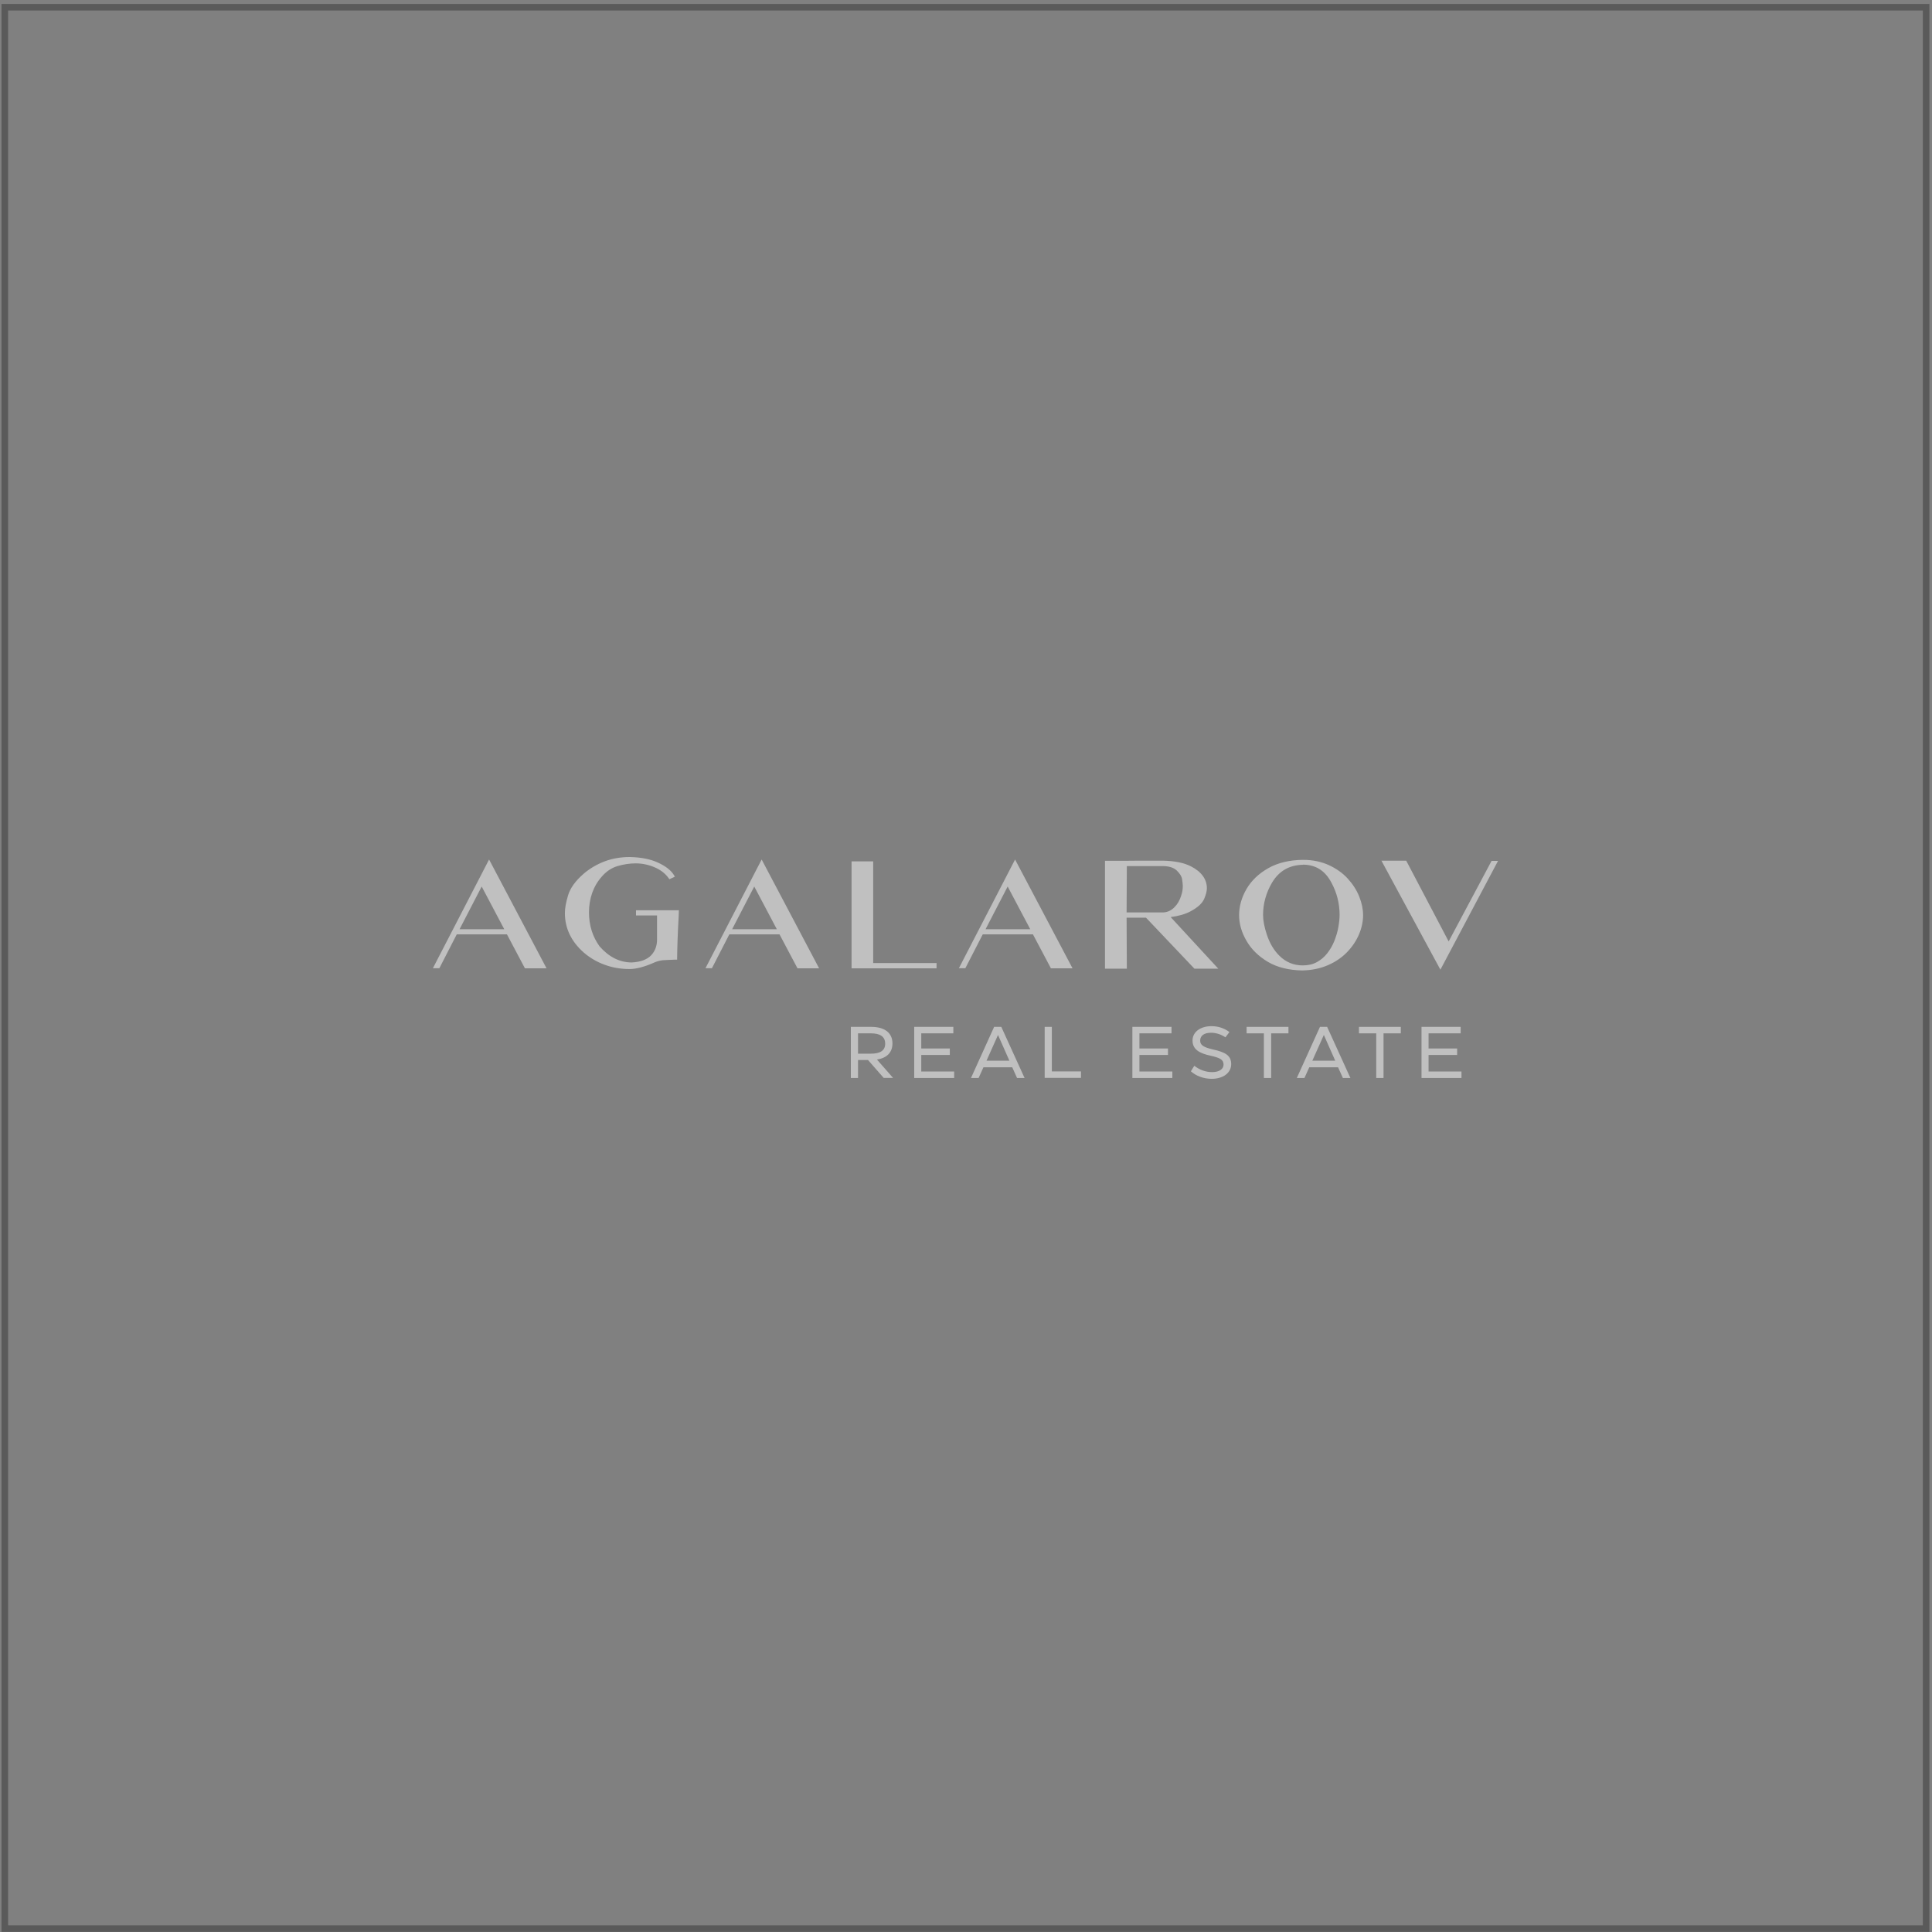 <?xml version="1.0" encoding="UTF-8"?> <svg xmlns="http://www.w3.org/2000/svg" width="295" height="295" viewBox="0 0 295 295" fill="none"><rect x="0" y="0" width="295" height="295" fill="#808080" stroke="none"/> <g opacity="0.5"> <path d="M181.838 163.578L182.358 162.735C183.148 163.345 184.081 163.704 185.086 163.704C186.217 163.704 186.827 163.201 186.827 162.555C186.827 161.766 186.217 161.514 184.889 161.209C183.112 160.832 182.089 160.222 182.089 158.876C182.089 157.53 183.345 156.687 184.979 156.687C186.02 156.687 186.917 156.992 187.724 157.584L187.114 158.392C186.54 157.997 185.75 157.692 184.925 157.692C183.884 157.692 183.256 158.122 183.256 158.894C183.256 159.594 183.812 159.917 185.194 160.24C187.06 160.653 187.994 161.137 187.994 162.483C187.994 163.829 186.755 164.727 185.014 164.727C183.758 164.727 182.628 164.278 181.856 163.596L181.838 163.578Z" fill="white"></path> <path d="M196.735 156.794V157.782H194.097V164.601H192.984V157.782H190.346V156.794H196.735Z" fill="white"></path> <path d="M205.047 164.601L204.311 162.968H199.914L199.178 164.601H198.012L201.547 156.794H202.642L206.196 164.601H205.029H205.047ZM200.363 161.963H203.88L202.14 158.033L200.381 161.963H200.363Z" fill="white"></path> <path d="M213.891 156.794V157.782H211.253V164.601H210.14V157.782H207.502V156.794H213.891Z" fill="white"></path> <path d="M218.147 163.614H223.155V164.601H217.053V156.794H223.029V157.782H218.13V160.097H222.491V161.084H218.13V163.596L218.147 163.614Z" fill="white"></path> <path d="M74.676 131.776L83.039 147.606H80.293L77.547 142.419H69.579L66.923 147.588H66.51L74.694 131.776H74.676ZM77.404 142.132L73.527 134.827L69.74 142.132H77.404Z" fill="white"></path> <path d="M83.472 147.857H80.152L77.406 142.67H69.743L67.087 147.839H66.1L74.678 131.238L83.454 147.857H83.472ZM80.457 147.355H82.629L74.678 132.315L73.602 134.415L77.819 142.383L80.457 147.355ZM70.174 141.881H76.993L73.548 135.366L70.174 141.881Z" fill="white"></path> <path d="M96.144 147.713C94.816 147.713 93.559 147.497 92.393 147.066C91.226 146.636 90.203 146.025 89.306 145.254C87.439 143.603 86.488 141.646 86.488 139.403C86.488 138.703 86.65 137.824 86.955 136.765C87.26 135.706 88.05 134.629 89.288 133.534C90.167 132.781 91.208 132.17 92.375 131.74C93.541 131.309 94.78 131.076 96.126 131.076C97.777 131.112 99.177 131.381 100.307 131.901C101.438 132.422 102.228 133.032 102.658 133.714L102.264 133.893C101.797 133.229 101.133 132.691 100.272 132.278C99.231 131.794 98.154 131.542 97.041 131.542C96.09 131.542 95.157 131.686 94.206 131.973C93.254 132.26 92.429 132.799 91.729 133.588C91.029 134.378 90.508 135.239 90.185 136.191C89.844 137.196 89.665 138.219 89.665 139.295C89.665 141.323 90.221 143.1 91.334 144.626C92.823 146.331 94.528 147.192 96.449 147.192C97.885 147.102 98.925 146.725 99.572 146.043C100.218 145.361 100.541 144.5 100.541 143.459V139.529H97.328V139.242H103.358V139.924C103.197 142.454 103.125 144.59 103.107 146.295C102.264 146.331 101.618 146.349 101.169 146.384C100.72 146.42 100.29 146.528 99.841 146.725C98.351 147.389 97.095 147.73 96.108 147.73L96.144 147.713Z" fill="white"></path> <path d="M96.143 147.965C94.779 147.965 93.504 147.749 92.302 147.301C91.118 146.87 90.059 146.242 89.143 145.452C87.223 143.765 86.254 141.737 86.254 139.422C86.254 138.686 86.415 137.789 86.739 136.712C87.061 135.617 87.869 134.487 89.161 133.374C90.077 132.602 91.135 131.974 92.32 131.525C93.504 131.077 94.797 130.861 96.161 130.861C97.848 130.897 99.283 131.166 100.45 131.705C101.634 132.243 102.46 132.889 102.909 133.625L103.052 133.858L102.209 134.253L102.083 134.074C101.634 133.446 101.006 132.925 100.181 132.53C99.176 132.064 98.135 131.83 97.058 131.83C96.143 131.83 95.21 131.974 94.294 132.243C93.397 132.512 92.607 133.033 91.943 133.787C91.261 134.54 90.759 135.402 90.436 136.299C90.094 137.268 89.933 138.273 89.933 139.314C89.933 141.271 90.472 143.011 91.548 144.501C92.966 146.116 94.617 146.96 96.466 146.96C97.812 146.888 98.799 146.511 99.409 145.883C100.019 145.237 100.324 144.447 100.324 143.46V139.781H97.112V138.991H103.662L103.627 139.942C103.483 142.473 103.411 144.609 103.393 146.296V146.529H103.142C102.299 146.565 101.652 146.583 101.222 146.619C100.809 146.655 100.396 146.762 99.965 146.942C98.44 147.624 97.148 147.965 96.143 147.965ZM96.143 131.346C94.85 131.346 93.63 131.561 92.481 131.992C91.351 132.423 90.346 133.015 89.484 133.751C88.282 134.81 87.51 135.851 87.223 136.856C86.918 137.879 86.756 138.74 86.756 139.422C86.756 141.576 87.672 143.496 89.484 145.075C90.346 145.829 91.351 146.421 92.481 146.834C93.612 147.247 94.85 147.462 96.143 147.462C96.322 147.462 96.52 147.462 96.735 147.426C96.645 147.426 96.555 147.426 96.484 147.444C94.474 147.444 92.697 146.547 91.171 144.806C90.023 143.227 89.448 141.378 89.448 139.314C89.448 138.22 89.628 137.161 89.987 136.138C90.328 135.169 90.866 134.271 91.584 133.446C92.32 132.62 93.181 132.064 94.168 131.759C94.886 131.543 95.622 131.4 96.358 131.346C96.286 131.346 96.232 131.346 96.161 131.346H96.143ZM100.809 139.476V143.442C100.809 144.537 100.45 145.47 99.768 146.206C99.535 146.439 99.265 146.655 98.96 146.816C99.23 146.708 99.499 146.601 99.768 146.475C100.235 146.278 100.719 146.152 101.186 146.116C101.581 146.08 102.155 146.062 102.891 146.026C102.909 144.357 102.98 142.294 103.124 139.889V139.458H100.809V139.476Z" fill="white"></path> <rect x="0.73" y="1.106" width="293.375" height="293.375" stroke="#333333"></rect> <path d="M134.943 164.601L132.538 161.855H131.013V164.601H129.918V156.794H133.023C135.087 156.794 136.271 157.71 136.271 159.325C136.271 160.689 135.428 161.55 133.902 161.784L136.361 164.583H134.961L134.943 164.601ZM131.013 157.782V160.886H132.969C134.369 160.886 135.159 160.438 135.159 159.361C135.159 158.284 134.387 157.782 132.987 157.782H131.013Z" fill="white"></path> <path d="M140.687 163.614H145.694V164.601H139.592V156.794H145.568V157.782H140.669V160.097H145.03V161.084H140.669V163.596L140.687 163.614Z" fill="white"></path> <path d="M155.295 164.601L154.559 162.968H150.162L149.426 164.601H148.26L151.795 156.794H152.89L156.444 164.601H155.277H155.295ZM150.611 161.963H154.128L152.388 158.033L150.629 161.963H150.611Z" fill="white"></path> <path d="M159.514 164.601V156.794H160.608V163.596H165.059V164.583H159.514V164.601Z" fill="white"></path> <path d="M173.999 163.614H179.006V164.601H172.904V156.794H178.881V157.782H173.981V160.097H178.342V161.084H173.981V163.596L173.999 163.614Z" fill="white"></path> <path d="M116.316 131.776L124.68 147.606H121.934L119.188 142.419H111.219L108.563 147.588H108.15L116.334 131.776H116.316ZM119.044 142.132L115.168 134.827L111.381 142.132H119.044Z" fill="white"></path> <path d="M125.091 147.857H121.771L119.025 142.67H111.362L108.706 147.839H107.719L116.297 131.238L125.073 147.857H125.091ZM122.076 147.355H124.248L116.297 132.315L115.221 134.415L119.438 142.383L122.076 147.355ZM111.793 141.881H118.613L115.167 135.366L111.793 141.881Z" fill="white"></path> <path d="M133.097 147.3H142.77V147.606H130.279V131.776H133.097V147.3Z" fill="white"></path> <path d="M143.021 147.856H130.027V131.524H133.33V147.049H143.003V147.856H143.021ZM130.53 147.354H132.845V132.027H130.53V147.354Z" fill="white"></path> <path d="M155.008 131.776L163.371 147.606H160.625L157.879 142.419H149.911L147.255 147.588H146.842L155.026 131.776H155.008ZM157.736 142.132L153.859 134.827L150.072 142.132H157.736Z" fill="white"></path> <path d="M163.787 147.857H160.467L157.721 142.67H150.057L147.401 147.839H146.414L154.993 131.238L163.769 147.857H163.787ZM160.772 147.355H162.943L154.993 132.315L153.916 134.415L158.133 142.383L160.772 147.355ZM150.488 141.881H157.308L153.862 135.366L150.488 141.881Z" fill="white"></path> <path d="M175.106 139.87H171.786L171.822 147.659H168.986V131.686C171.535 131.686 173.222 131.686 174.065 131.668H177.601C179.342 131.704 180.706 131.974 181.747 132.494C183.29 133.284 184.062 134.325 184.062 135.635C184.062 136.03 183.936 136.55 183.667 137.16C183.398 137.77 182.752 138.363 181.729 138.937C180.831 139.422 179.665 139.727 178.247 139.852L185.462 147.677H182.482L175.088 139.888L175.106 139.87ZM177.673 139.565C178.373 139.529 178.965 139.242 179.485 138.74C180.006 138.237 180.365 137.591 180.616 136.837C180.795 136.317 180.885 135.814 180.885 135.294C180.885 135.06 180.849 134.702 180.777 134.217C180.706 133.732 180.419 133.248 179.898 132.745C179.378 132.243 178.606 131.992 177.565 131.992H175.393L171.84 131.974L171.804 139.565H177.691H177.673Z" fill="white"></path> <path d="M186.04 147.911H182.378L174.984 140.122H172.023L172.059 147.911H168.721V131.436H168.972C171.556 131.436 173.207 131.436 174.051 131.418H177.586C179.363 131.454 180.781 131.741 181.84 132.279C183.455 133.105 184.281 134.254 184.281 135.636C184.281 136.084 184.137 136.605 183.868 137.251C183.581 137.915 182.917 138.543 181.822 139.135C180.996 139.584 179.973 139.871 178.753 140.032L186.022 147.911H186.04ZM182.594 147.409H184.891L177.874 139.799C177.874 139.799 177.748 139.799 177.676 139.799H175.397L182.612 147.391L182.594 147.409ZM169.241 147.409H171.574L171.538 139.817V139.727V139.638L171.574 131.938C170.91 131.938 170.138 131.938 169.241 131.938V147.409ZM179.202 132.028C179.525 132.154 179.812 132.333 180.045 132.567C180.602 133.105 180.925 133.643 180.996 134.182C181.068 134.684 181.104 135.043 181.104 135.295C181.104 135.833 181.014 136.371 180.817 136.91C180.566 137.699 180.171 138.381 179.632 138.902C179.381 139.153 179.094 139.351 178.807 139.494C179.92 139.351 180.853 139.063 181.589 138.669C182.558 138.13 183.168 137.574 183.419 137.017C183.67 136.443 183.796 135.959 183.796 135.6C183.796 134.379 183.078 133.428 181.625 132.674C180.978 132.333 180.171 132.1 179.202 131.974V132.028ZM172.023 139.315H177.658C178.286 139.279 178.825 139.028 179.291 138.561C179.776 138.094 180.135 137.484 180.35 136.766C180.53 136.264 180.602 135.779 180.602 135.295C180.602 135.079 180.566 134.72 180.494 134.254C180.44 133.823 180.153 133.374 179.686 132.926C179.22 132.477 178.484 132.244 177.515 132.244H175.361H172.059L172.023 139.333V139.315Z" fill="white"></path> <path d="M198.834 147.928C196.823 147.892 195.119 147.479 193.719 146.654C192.319 145.828 191.26 144.787 190.542 143.531C189.806 142.275 189.447 141.018 189.447 139.726C189.447 138.434 189.806 137.124 190.542 135.868C191.278 134.611 192.355 133.588 193.772 132.781C195.19 131.973 196.931 131.56 198.977 131.524C200.413 131.524 201.687 131.794 202.8 132.296C203.913 132.799 204.846 133.463 205.6 134.288C206.353 135.114 206.928 135.993 207.322 136.944C207.717 137.896 207.897 138.829 207.897 139.708C207.897 140.588 207.699 141.539 207.305 142.508C206.91 143.477 206.317 144.357 205.546 145.164C204.774 145.972 203.823 146.618 202.692 147.12C201.561 147.623 200.269 147.892 198.816 147.91L198.834 147.928ZM198.887 147.659C199.767 147.659 200.521 147.479 201.185 147.12C201.831 146.761 202.387 146.295 202.854 145.703C203.32 145.11 203.679 144.464 203.966 143.764C204.254 143.064 204.451 142.364 204.595 141.647C204.72 140.929 204.792 140.283 204.792 139.672C204.792 137.896 204.361 136.227 203.518 134.665C202.513 132.745 200.987 131.794 198.977 131.776C196.752 131.812 195.101 132.781 193.988 134.665C193.073 136.227 192.606 137.896 192.606 139.708C192.606 140.588 192.803 141.629 193.18 142.795C193.629 144.159 194.275 145.272 195.154 146.115C196.177 147.138 197.416 147.659 198.887 147.659Z" fill="white"></path> <path d="M198.837 148.18C196.791 148.144 195.032 147.713 193.596 146.869C192.178 146.026 191.066 144.949 190.33 143.657C189.576 142.365 189.199 141.055 189.199 139.727C189.199 138.399 189.576 137.035 190.33 135.742C191.084 134.45 192.196 133.391 193.65 132.566C195.104 131.74 196.898 131.309 198.98 131.292C200.452 131.292 201.78 131.579 202.911 132.099C204.041 132.62 205.011 133.302 205.782 134.145C206.554 134.989 207.146 135.904 207.541 136.891C207.936 137.878 208.133 138.829 208.133 139.745C208.133 140.66 207.936 141.647 207.523 142.634C207.11 143.621 206.5 144.536 205.71 145.362C204.921 146.187 203.934 146.869 202.767 147.372C201.619 147.874 200.273 148.162 198.783 148.18H198.837ZM196.468 132.063C195.517 132.261 194.673 132.584 193.919 133.014C192.537 133.786 191.478 134.809 190.779 136.012C190.061 137.214 189.702 138.47 189.702 139.745C189.702 141.019 190.061 142.203 190.761 143.424C191.461 144.644 192.502 145.649 193.848 146.457C194.673 146.941 195.624 147.3 196.701 147.498C196.073 147.228 195.499 146.834 194.996 146.313C194.099 145.434 193.417 144.285 192.95 142.885C192.555 141.701 192.358 140.642 192.358 139.727C192.358 137.878 192.825 136.155 193.758 134.558C194.44 133.391 195.355 132.548 196.45 132.063H196.468ZM198.98 132.045C196.845 132.081 195.283 132.996 194.206 134.809C193.327 136.317 192.86 137.968 192.86 139.709C192.86 140.57 193.058 141.575 193.435 142.706C193.865 144.016 194.512 145.111 195.355 145.936C196.324 146.905 197.527 147.408 198.909 147.408C199.734 147.408 200.47 147.246 201.08 146.905C201.69 146.564 202.229 146.116 202.659 145.559C203.108 144.985 203.467 144.357 203.736 143.693C204.005 143.011 204.221 142.311 204.346 141.611C204.472 140.911 204.544 140.265 204.544 139.691C204.544 137.968 204.131 136.317 203.306 134.791C202.336 132.943 200.919 132.045 198.98 132.027V132.045ZM201.313 132.063C202.301 132.548 203.108 133.391 203.736 134.558C204.598 136.155 205.028 137.878 205.028 139.691C205.028 140.301 204.957 140.983 204.831 141.701C204.705 142.437 204.49 143.154 204.185 143.872C203.898 144.59 203.503 145.254 203.036 145.864C202.552 146.475 201.977 146.977 201.296 147.354C201.296 147.354 201.278 147.354 201.26 147.372C201.726 147.246 202.175 147.103 202.606 146.905C203.7 146.421 204.634 145.775 205.387 145.003C206.141 144.231 206.715 143.352 207.092 142.437C207.469 141.503 207.667 140.606 207.667 139.727C207.667 138.847 207.469 137.968 207.11 137.052C206.733 136.137 206.177 135.258 205.441 134.468C204.705 133.678 203.79 133.032 202.731 132.548C202.301 132.35 201.816 132.189 201.331 132.063H201.313Z" fill="white"></path> <path d="M219.924 147.516L211.346 131.687H214.558L221.199 144.303L227.893 131.722H228.306L219.924 147.534V147.516Z" fill="white"></path> <path d="M219.923 148.037L210.932 131.418H214.718L221.197 143.748L227.748 131.454H228.735L219.941 148.055L219.923 148.037ZM211.775 131.92L219.923 146.96L221.126 144.681L214.395 131.92H211.757H211.775Z" fill="white"></path> </g> </svg> 
